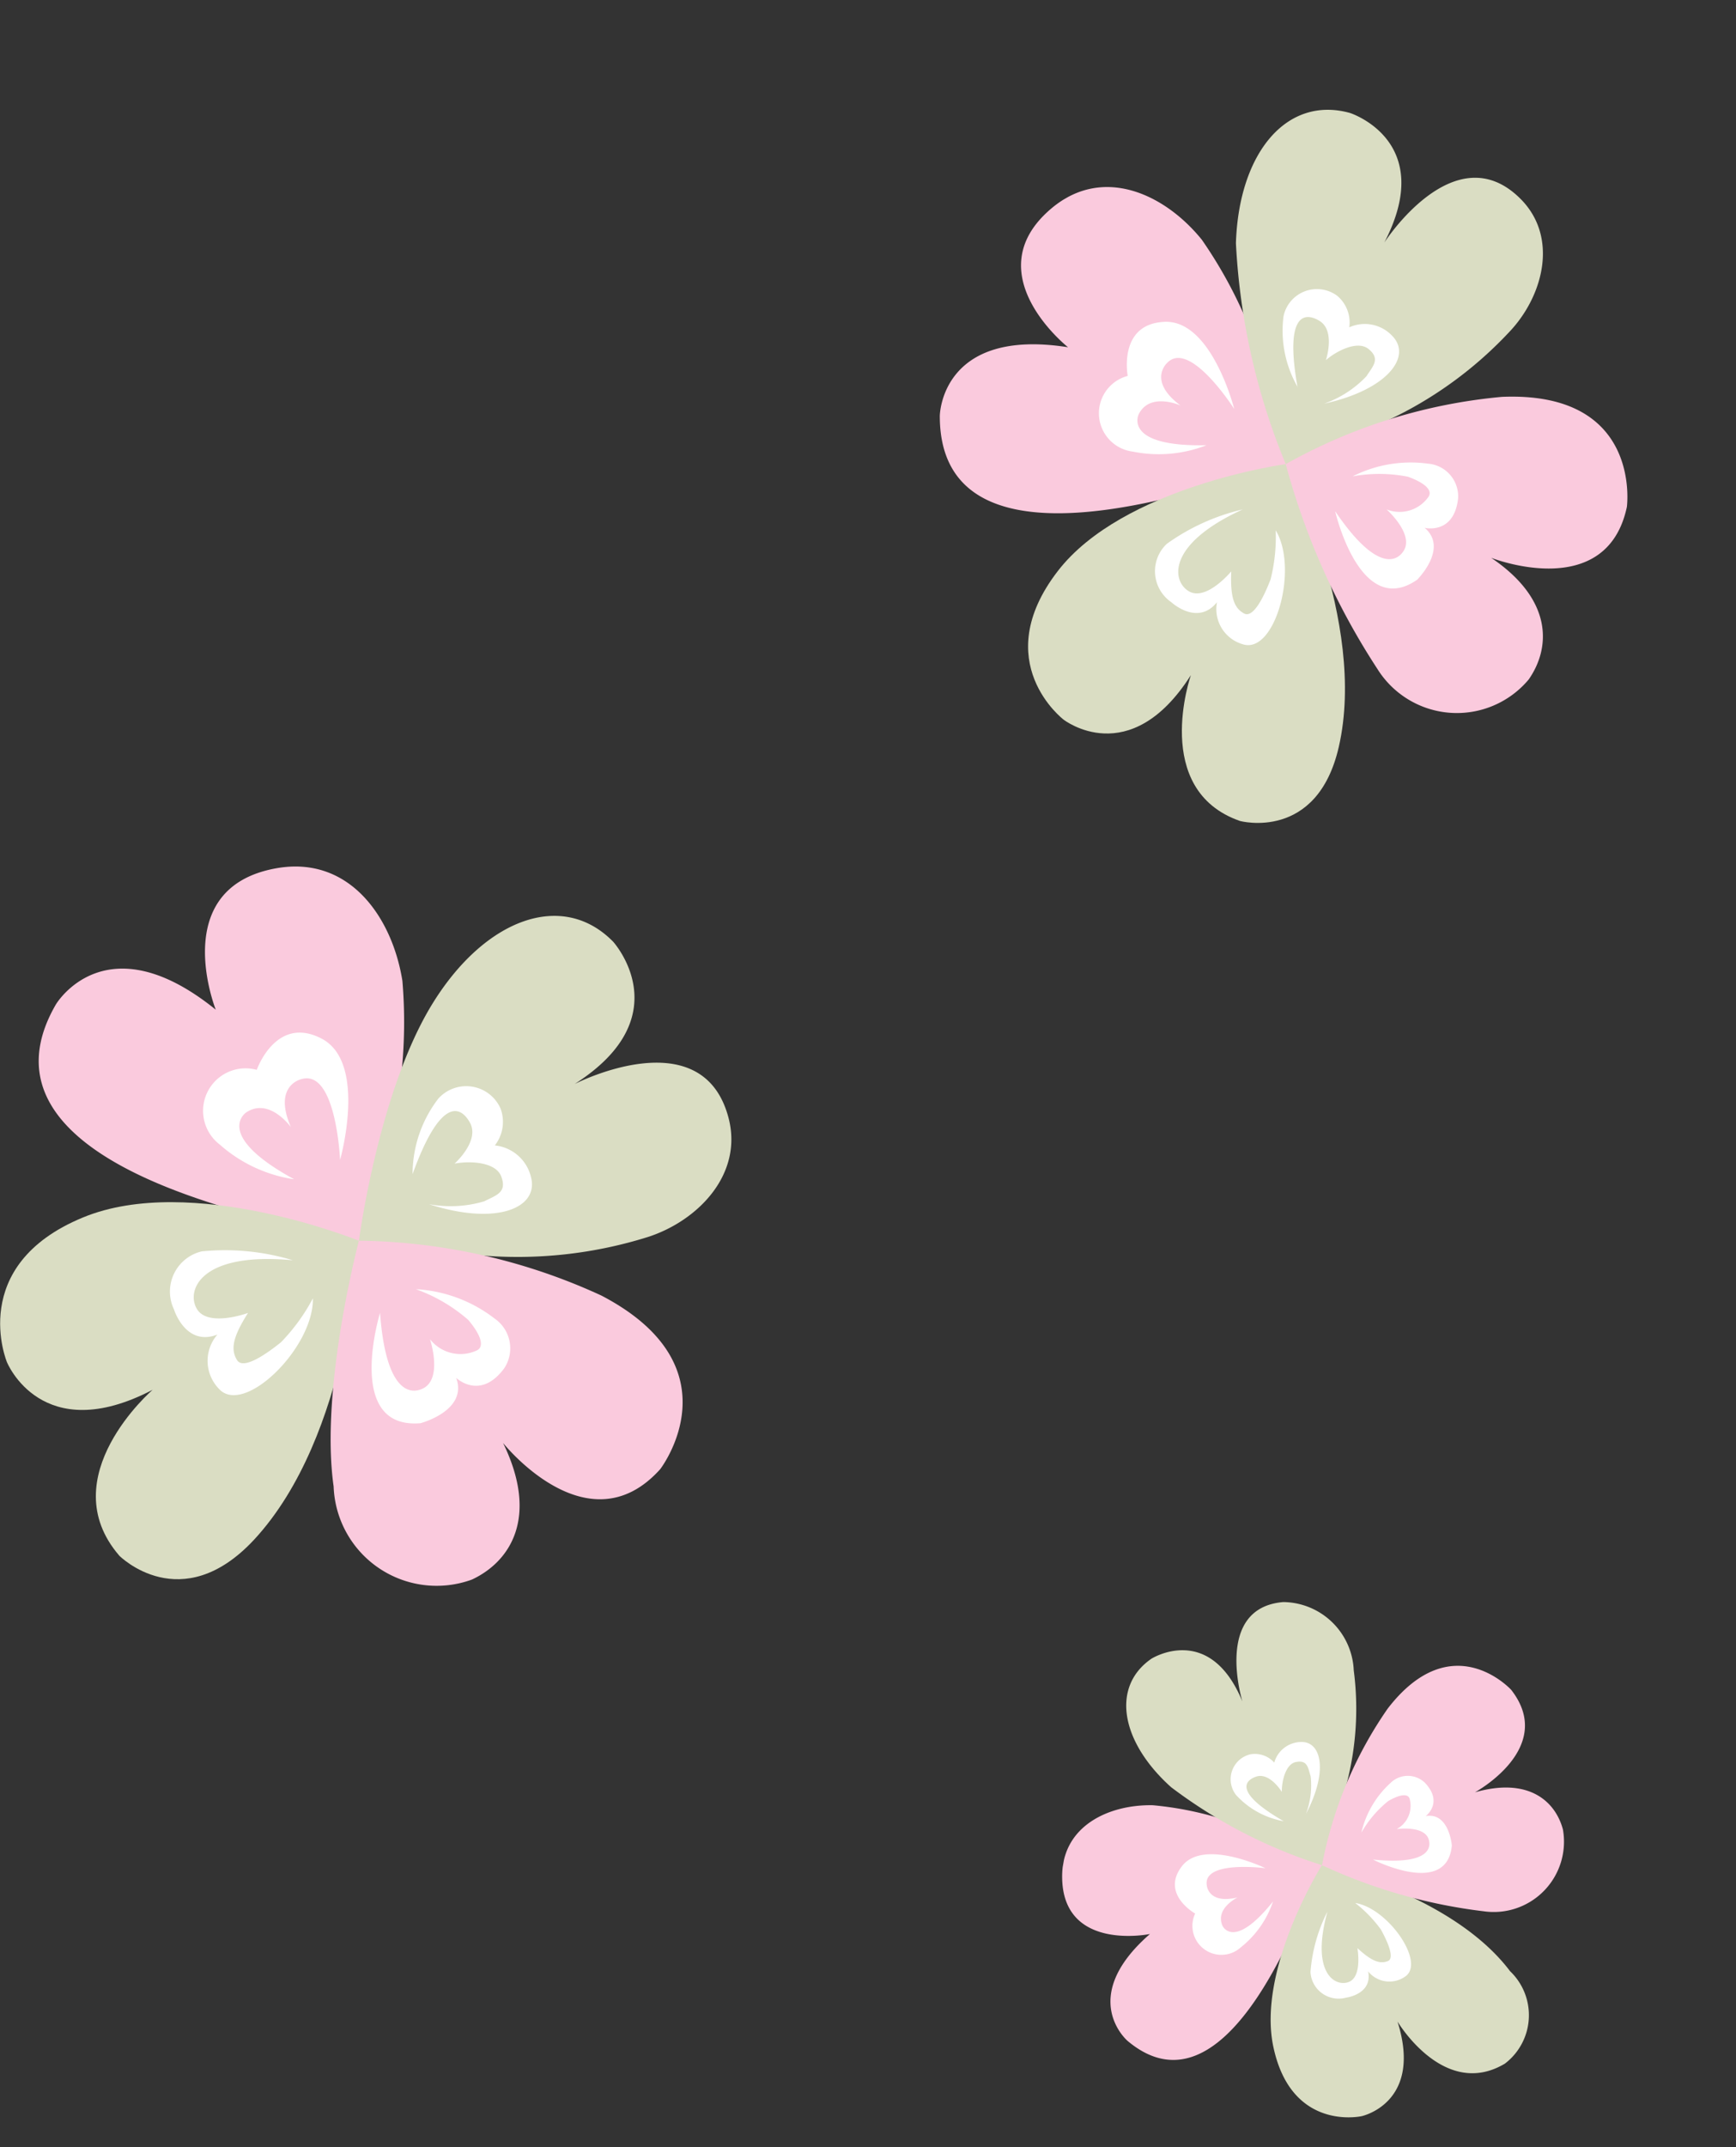 <svg xmlns="http://www.w3.org/2000/svg" xmlns:xlink="http://www.w3.org/1999/xlink" width="52.221" height="64.55" viewBox="0 0 52.221 64.55"><rect x="0" y="0" width="52.221" height="64.55" fill="#333333" stroke="none"/><defs><clipPath id="a"><rect width="22" height="21.642" fill="none"/></clipPath><clipPath id="b"><rect width="20" height="19.675" fill="none"/></clipPath><clipPath id="c"><rect width="15" height="14.756" fill="none"/></clipPath></defs><g transform="translate(-145 -998.949)"><g transform="translate(145 1025)"><g transform="translate(0 0)" clip-path="url(#a)"><path d="M10.728,11.42c-1.171-.261-2.906-.8-4.053-1.152C4.222,9.526-.57,7.761,1.52,4.149c0,0,1.487-2.53,4.811.154,0,0-1.459-3.661,1.815-4.25,2.192-.395,3.493,1.458,3.8,3.386a14.879,14.879,0,0,1-.6,5.591c-.022.109-.614,2.39-.618,2.389" transform="translate(0.159 0)" fill="#facadd"/><path d="M9.322,11.049S9.91,6.536,11.548,3.9c1.576-2.54,3.9-3.392,5.421-1.844,0,0,2.044,2.243-1.159,4.281,0,0,3.84-1.98,4.63,1.012.446,1.693-.909,3.093-2.416,3.583a13.119,13.119,0,0,1-5.08.552c-.291-.023-3.629-.329-3.621-.434" transform="translate(1.474 0.202)" fill="#daddc3"/><path d="M10.8,9.874s-5.039-2.052-8.308-.7c-3.5,1.444-2.283,4.349-2.283,4.349s1.041,2.574,4.382.831c0,0-3.047,2.622-1,4.989,0,0,1.861,1.871,4.053-.484C10.55,15.723,10.8,9.874,10.8,9.874" transform="translate(0 1.377)" fill="#daddc3"/><path d="M9.438,9.715S8.259,14.15,8.678,17.1a3.1,3.1,0,0,0,4.159,2.8c1.146-.534,2.029-1.867.938-4.107,0,0,2.549,3.209,4.726.789,0,0,2.367-3.061-1.765-5.219a17.9,17.9,0,0,0-7.3-1.651" transform="translate(1.358 1.536)" fill="#facadd"/><path d="M8,8.718a4.332,4.332,0,0,1-2.221-1.04A1.277,1.277,0,0,1,6.89,5.43s.577-1.662,1.956-.936.55,3.644.55,3.644-.117-2.733-1.159-2.43c0,0-.871.177-.321,1.443,0,0-.651-.908-1.348-.438,0,0-1,.667,1.434,2" transform="translate(0.834 0.682)" fill="#fff"/><path d="M10.718,8.349a3.727,3.727,0,0,1,.774-2.274,1.129,1.129,0,0,1,1.873.3,1.151,1.151,0,0,1-.173,1.107,1.247,1.247,0,0,1,1.091.966c.228.917-1.042,1.456-3.072.8a3.555,3.555,0,0,0,1.663-.086c.371-.189.691-.266.511-.746-.167-.445-.96-.474-1.406-.386,0,0,.77-.681.464-1.233s-.911-.705-1.724,1.544" transform="translate(1.693 0.902)" fill="#fff"/><path d="M9.906,11.684S8.826,15.192,11.122,15c0,0,1.434-.374,1.075-1.363,0,0,.718.693,1.444-.287a1.087,1.087,0,0,0-.284-1.493,4.255,4.255,0,0,0-2.373-.886,4.9,4.9,0,0,1,1.576.924c.416.493.471.811.263.914a1.165,1.165,0,0,1-1.414-.334s.412,1.239-.256,1.5c-.118.045-1.045.449-1.247-2.292" transform="translate(1.526 1.735)" fill="#fff"/><path d="M8.114,10.268A7.053,7.053,0,0,0,5.371,10a1.242,1.242,0,0,0-.836,1.744s.346,1.129,1.307.757a1.205,1.205,0,0,0,.044,1.629c.752.837,2.858-1.24,2.828-2.717a5.789,5.789,0,0,1-.957,1.317c-.43.346-1.138.847-1.326.536s-.145-.666.332-1.415c0,0-1.185.435-1.53-.107S5.3,10,8.114,10.268" transform="translate(0.698 1.569)" fill="#fff"/></g></g><g transform="translate(170.063 1008.95) rotate(-30)"><g transform="translate(0 0)" clip-path="url(#b)"><path d="M9.844,10.382C8.78,10.145,7.2,9.65,6.159,9.334,3.93,8.66-.427,7.056,1.473,3.772c0,0,1.352-2.3,4.373.14,0,0-1.327-3.328,1.65-3.864,1.993-.359,3.175,1.325,3.452,3.078a13.526,13.526,0,0,1-.542,5.083c-.02.1-.558,2.173-.562,2.172" transform="translate(0.053 0)" fill="#facadd"/><path d="M9.322,10.16a19.99,19.99,0,0,1,2.023-6.5c1.433-2.309,3.544-3.084,4.928-1.676,0,0,1.858,2.039-1.054,3.892,0,0,3.491-1.8,4.209.92.405,1.539-.826,2.812-2.2,3.257a11.926,11.926,0,0,1-4.619.5c-.264-.021-3.3-.3-3.292-.395" transform="translate(0.492 0.068)" fill="#daddc3"/><path d="M9.814,9.768S5.233,7.9,2.261,9.128C-.922,10.441.186,13.081.186,13.081s.946,2.34,3.984.756c0,0-2.77,2.384-.912,4.535,0,0,1.692,1.7,3.685-.44,2.648-2.847,2.871-8.164,2.871-8.164" transform="translate(0 0.46)" fill="#daddc3"/><path d="M9.361,9.715A21.4,21.4,0,0,0,8.67,16.43a2.818,2.818,0,0,0,3.781,2.548c1.042-.485,1.845-1.7.853-3.733,0,0,2.317,2.917,4.3.717,0,0,2.152-2.783-1.6-4.745a16.274,16.274,0,0,0-6.635-1.5" transform="translate(0.453 0.513)" fill="#facadd"/><path d="M7.754,8.317a3.938,3.938,0,0,1-2.019-.945A1.161,1.161,0,0,1,6.744,5.328s.524-1.511,1.778-.851.5,3.313.5,3.313S8.915,5.306,7.968,5.582c0,0-.792.161-.292,1.312,0,0-.592-.825-1.225-.4,0,0-.911.606,1.3,1.821" transform="translate(0.279 0.228)" fill="#fff"/><path d="M10.717,8.108a3.388,3.388,0,0,1,.7-2.068,1.026,1.026,0,0,1,1.7.276,1.047,1.047,0,0,1-.157,1.006,1.134,1.134,0,0,1,.992.878c.207.834-.948,1.323-2.793.732a3.232,3.232,0,0,0,1.512-.078c.337-.172.629-.242.464-.678-.152-.4-.873-.431-1.278-.351,0,0,.7-.619.422-1.121s-.829-.641-1.568,1.4" transform="translate(0.566 0.301)" fill="#fff"/><path d="M9.883,11.619s-.981,3.189,1.105,3.017c0,0,1.3-.34.977-1.239,0,0,.653.63,1.313-.261a.988.988,0,0,0-.258-1.357,3.868,3.868,0,0,0-2.157-.805,4.458,4.458,0,0,1,1.433.84c.378.448.428.737.239.831a1.059,1.059,0,0,1-1.285-.3s.375,1.126-.233,1.361c-.107.041-.95.408-1.134-2.083" transform="translate(0.51 0.58)" fill="#fff"/><path d="M7.778,10.237a6.412,6.412,0,0,0-2.494-.245,1.129,1.129,0,0,0-.76,1.586s.315,1.026,1.189.689a1.1,1.1,0,0,0,.04,1.481c.683.761,2.6-1.128,2.571-2.47a5.263,5.263,0,0,1-.87,1.2c-.391.315-1.035.77-1.205.487s-.132-.605.3-1.287c0,0-1.077.4-1.391-.1s.064-1.583,2.618-1.341" transform="translate(0.233 0.524)" fill="#fff"/></g></g><g transform="matrix(0.174, -0.985, 0.985, 0.174, 175.932, 1060.938)"><g transform="translate(0 0)" clip-path="url(#c)"><path d="M7.635,7.786c-.8-.178-1.981-.549-2.764-.786C3.2,6.5-.069,5.292,1.356,2.829c0,0,1.014-1.725,3.28.105,0,0-.995-2.5,1.237-2.9,1.495-.269,2.381.994,2.589,2.309a10.145,10.145,0,0,1-.407,3.812c-.015.074-.418,1.63-.422,1.629" transform="translate(-0.212 0)" fill="#facadd"/><path d="M9.322,7.94A14.992,14.992,0,0,1,10.84,3.064c1.075-1.732,2.658-2.313,3.7-1.257,0,0,1.394,1.529-.79,2.919,0,0,2.618-1.35,3.157.69A2.145,2.145,0,0,1,15.255,7.86a8.945,8.945,0,0,1-3.464.377c-.2-.016-2.475-.224-2.469-.3" transform="translate(-1.961 -0.269)" fill="#daddc3"/><path d="M7.361,9.5S3.925,8.1,1.7,9.024C-.692,10.008.14,11.989.14,11.989s.71,1.755,2.988.567c0,0-2.077,1.788-.684,3.4a1.828,1.828,0,0,0,2.764-.33C7.193,13.492,7.361,9.5,7.361,9.5" transform="translate(0 -1.833)" fill="#daddc3"/><path d="M9.168,9.715a16.05,16.05,0,0,0-.518,5.036,2.113,2.113,0,0,0,2.835,1.911c.782-.364,1.383-1.273.64-2.8,0,0,1.738,2.188,3.222.538,0,0,1.614-2.087-1.2-3.559A12.206,12.206,0,0,0,9.168,9.715" transform="translate(-1.807 -2.044)" fill="#facadd"/><path d="M7.135,7.315A2.954,2.954,0,0,1,5.62,6.606a.871.871,0,0,1,.756-1.533s.393-1.133,1.334-.638.375,2.485.375,2.485-.08-1.863-.79-1.657c0,0-.594.121-.219.984,0,0-.444-.619-.919-.3,0,0-.683.455.978,1.366" transform="translate(-1.11 -0.907)" fill="#fff"/><path d="M10.716,7.508a2.541,2.541,0,0,1,.527-1.551.77.77,0,0,1,1.277.207.785.785,0,0,1-.118.755.85.85,0,0,1,.744.659c.156.625-.711.993-2.095.549a2.424,2.424,0,0,0,1.134-.058c.253-.129.471-.182.348-.509-.114-.3-.655-.323-.959-.263,0,0,.525-.464.317-.841s-.621-.481-1.176,1.053" transform="translate(-2.254 -1.2)" fill="#fff"/><path d="M9.825,11.458s-.736,2.392.829,2.263c0,0,.978-.255.733-.929,0,0,.49.472.985-.2a.741.741,0,0,0-.193-1.018,2.9,2.9,0,0,0-1.618-.6,3.344,3.344,0,0,1,1.075.63c.283.336.321.553.179.623A.794.794,0,0,1,10.85,12s.281.845-.175,1.021c-.081.031-.712.306-.85-1.563" transform="translate(-2.031 -2.309)" fill="#fff"/><path d="M6.937,10.159a4.809,4.809,0,0,0-1.871-.184.847.847,0,0,0-.57,1.189s.236.77.891.516a.822.822,0,0,0,.03,1.111c.512.571,1.949-.846,1.928-1.852a3.947,3.947,0,0,1-.652.9c-.293.236-.776.577-.9.366s-.1-.454.227-.965c0,0-.808.3-1.043-.073s.048-1.188,1.964-1.006" transform="translate(-0.929 -2.088)" fill="#fff"/></g></g></g></svg>